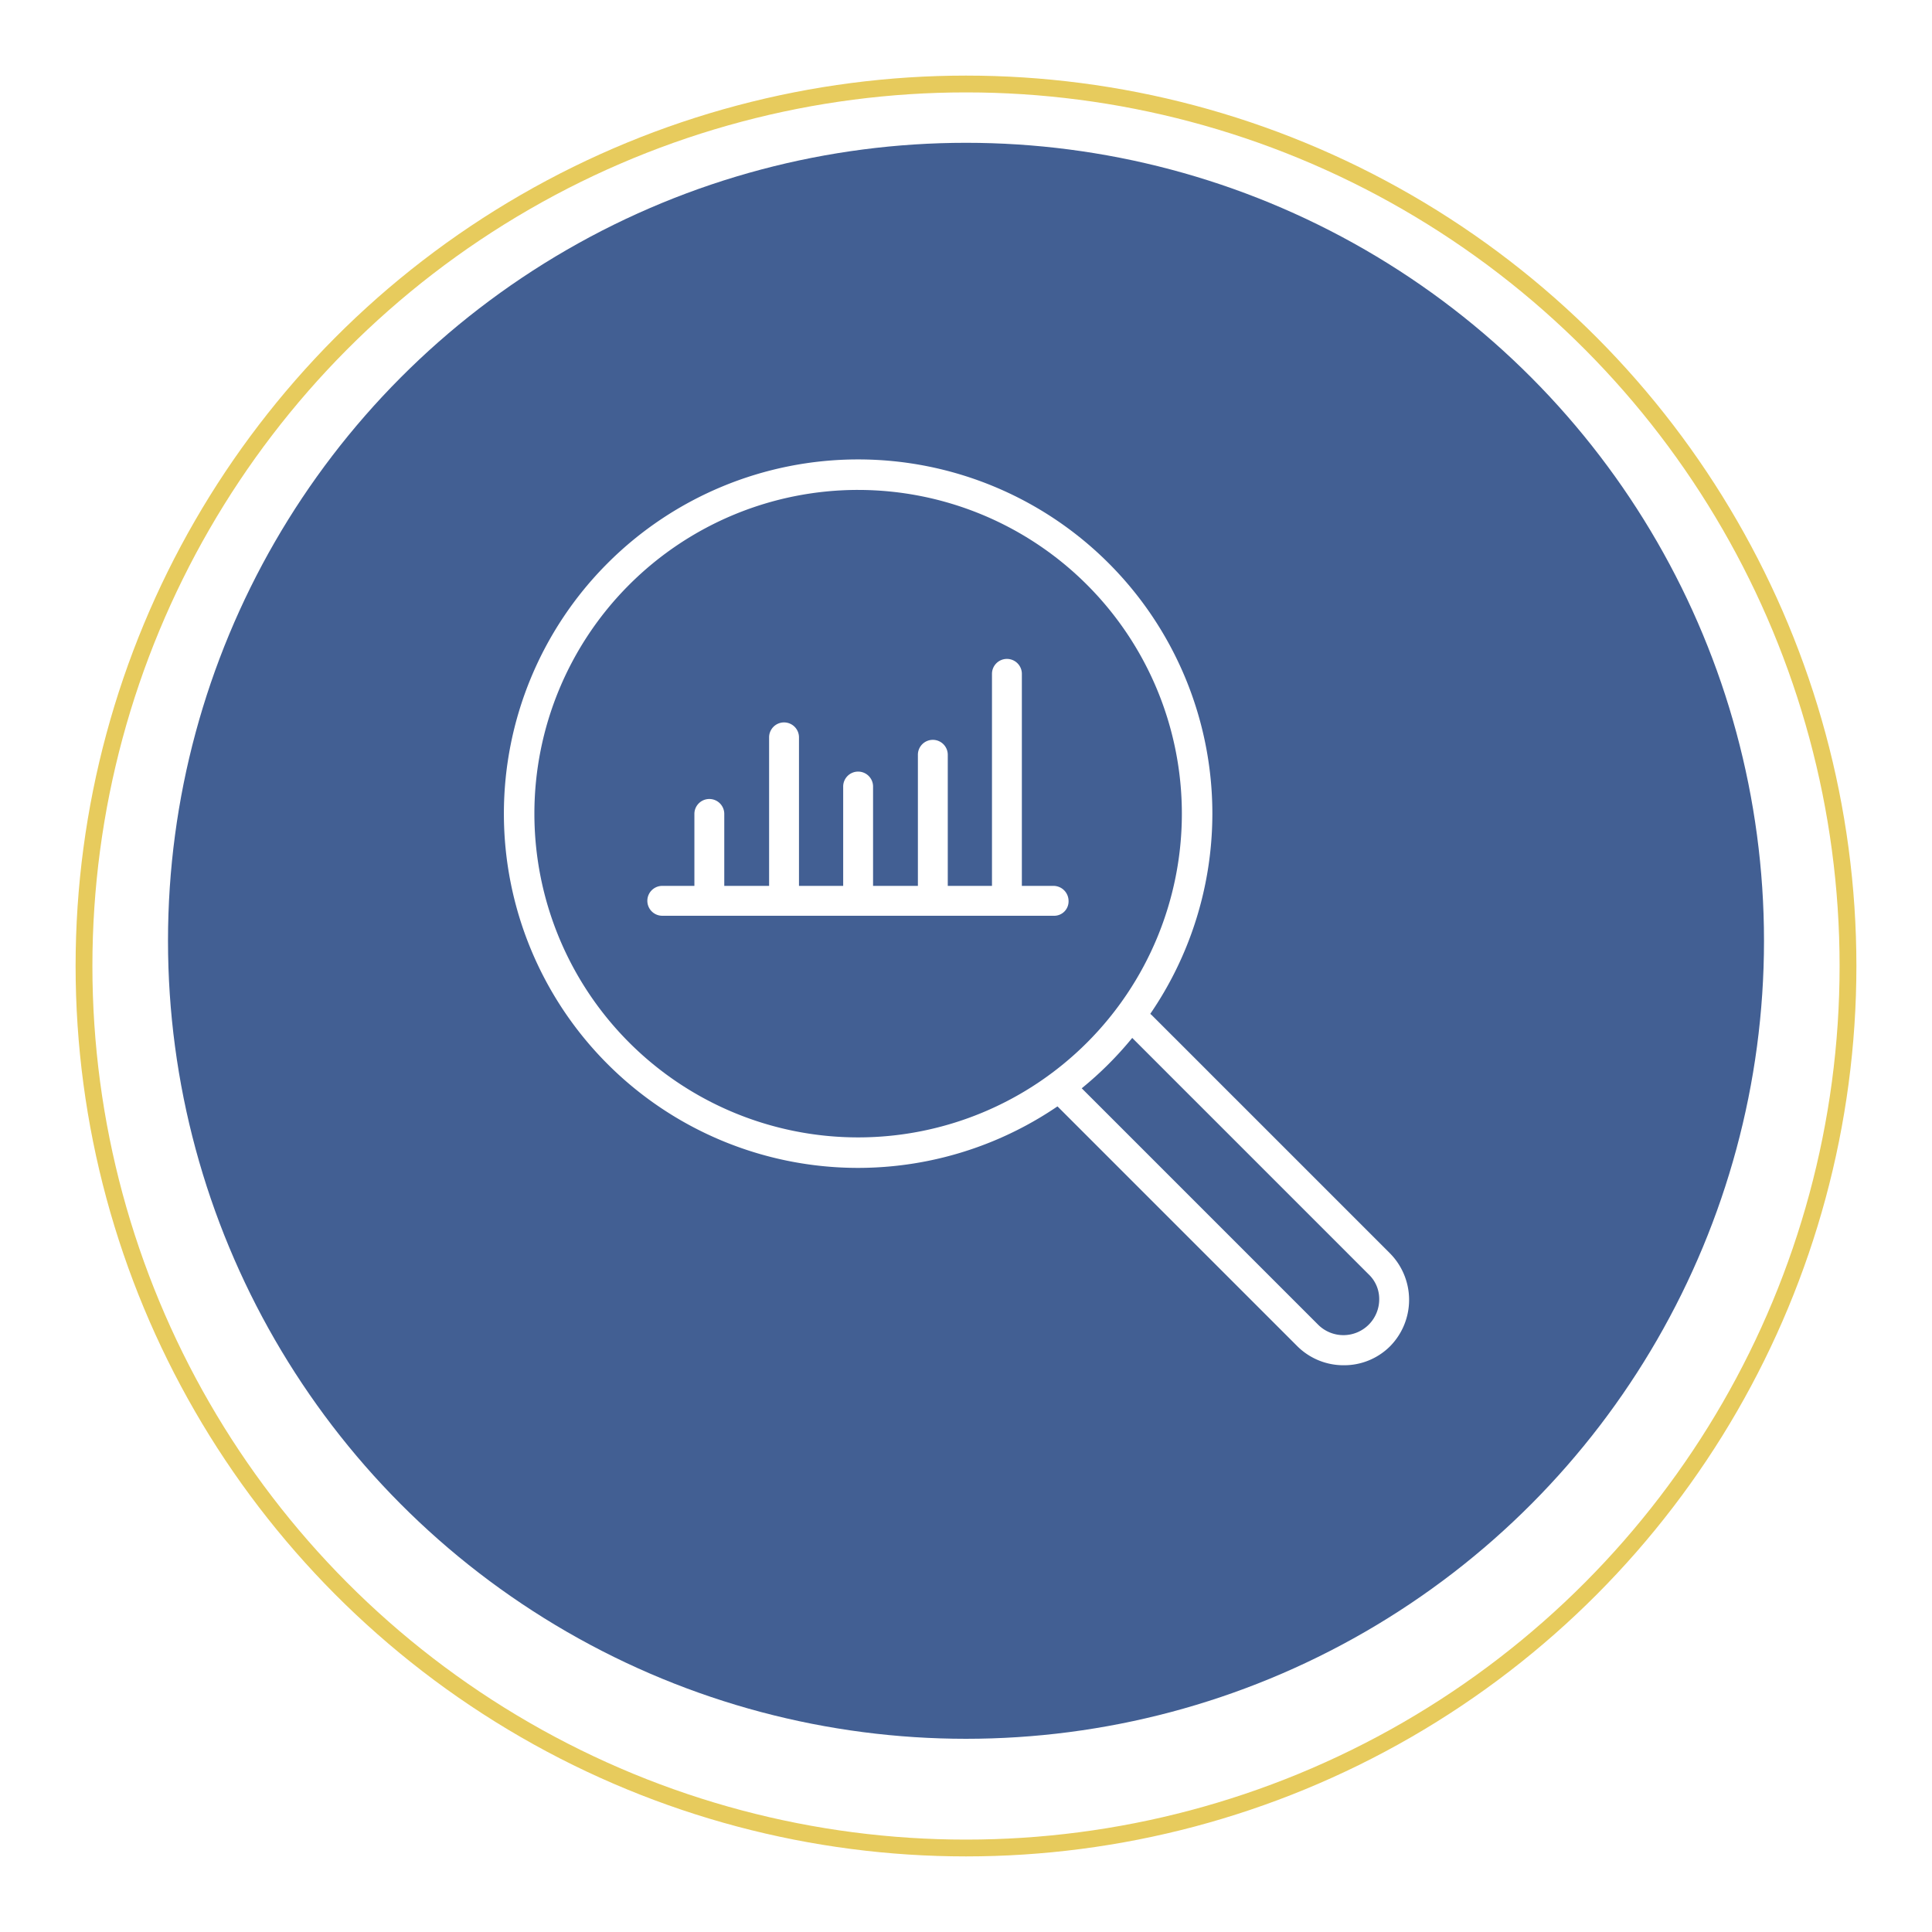 <?xml version="1.0" encoding="UTF-8"?>
<svg xmlns="http://www.w3.org/2000/svg" xmlns:xlink="http://www.w3.org/1999/xlink" width="230" height="230" viewBox="0 0 230 230">
  <defs>
    <filter id="Ellipse_49" x="0" y="0" width="230" height="230">
      <feOffset dy="3"></feOffset>
      <feGaussianBlur stdDeviation="3" result="blur"></feGaussianBlur>
      <feFlood flood-opacity="0.161"></feFlood>
      <feComposite operator="in" in2="blur"></feComposite>
      <feComposite in="SourceGraphic"></feComposite>
    </filter>
  </defs>
  <g id="Group_972" data-name="Group 972" transform="translate(-814 -611)">
    <g transform="matrix(1, 0, 0, 1, 814, 611)" filter="url(#Ellipse_49)">
      <g id="Ellipse_49-2" data-name="Ellipse 49" transform="translate(9 6)" fill="#fff" stroke="#e7cb5d" stroke-width="2">
        <circle cx="106" cy="106" r="106" stroke="none"></circle>
        <circle cx="106" cy="106" r="105" fill="none"></circle>
      </g>
    </g>
    <g id="Group_613" data-name="Group 613" transform="translate(-2 22)">
      <circle id="Ellipse_43" data-name="Ellipse 43" cx="95" cy="95" r="95" transform="translate(836 606)" fill="#425f93"></circle>
    </g>
    <g id="Flow_anaylsis_copy" data-name="Flow anaylsis copy" transform="translate(525.687 440.893)">
      <g id="Group_917" data-name="Group 917" transform="translate(348.3 224.8)">
        <g id="Group_916" data-name="Group 916">
          <g id="Group_911" data-name="Group 911">
            <g id="Group_910" data-name="Group 910">
              <g id="Group_909" data-name="Group 909">
                <g id="Group_908" data-name="Group 908">
                  <path id="Path_694" data-name="Path 694" d="M390.471,309.142a42.171,42.171,0,1,1,42.171-42.171A42.195,42.195,0,0,1,390.471,309.142Zm0-80.711a38.54,38.54,0,1,0,38.54,38.54A38.557,38.557,0,0,0,390.471,228.432Z" transform="translate(-348.3 -224.8)" fill="#fff"></path>
                </g>
              </g>
            </g>
          </g>
          <g id="Group_915" data-name="Group 915" transform="translate(64.35 65.684)">
            <g id="Group_914" data-name="Group 914">
              <g id="Group_913" data-name="Group 913">
                <g id="Group_912" data-name="Group 912">
                  <path id="Path_695" data-name="Path 695" d="M470.756,355.578a7.8,7.8,0,0,1-5.559-2.3l-29.572-29.572a1.782,1.782,0,1,1,2.52-2.52l29.572,29.572a4.262,4.262,0,0,0,7.263-3.039,4.031,4.031,0,0,0-1.26-2.965l-28.312-28.312a1.782,1.782,0,0,1,2.52-2.52l28.312,28.312a7.873,7.873,0,0,1,0,11.117A7.736,7.736,0,0,1,470.756,355.578Z" transform="translate(-435.125 -313.425)" fill="#fff"></path>
                </g>
              </g>
            </g>
          </g>
        </g>
      </g>
      <g id="Group_943" data-name="Group 943" transform="translate(365.42 248.591)">
        <g id="Group_921" data-name="Group 921" transform="translate(0 26.978)">
          <g id="Group_920" data-name="Group 920">
            <g id="Group_919" data-name="Group 919">
              <g id="Group_918" data-name="Group 918">
                <path id="Path_696" data-name="Path 696" d="M419.723,296.857H373.179a1.779,1.779,0,1,1,0-3.557h46.544a1.8,1.8,0,0,1,1.779,1.779A1.712,1.712,0,0,1,419.723,296.857Z" transform="translate(-371.4 -293.3)" fill="#fff"></path>
              </g>
            </g>
          </g>
        </g>
        <g id="Group_942" data-name="Group 942" transform="translate(5.559)">
          <g id="Group_925" data-name="Group 925" transform="translate(0 16.676)">
            <g id="Group_924" data-name="Group 924">
              <g id="Group_923" data-name="Group 923">
                <g id="Group_922" data-name="Group 922">
                  <path id="Path_697" data-name="Path 697" d="M380.679,292.074a1.8,1.8,0,0,1-1.779-1.779v-9.116a1.779,1.779,0,1,1,3.557,0v9.116A1.712,1.712,0,0,1,380.679,292.074Z" transform="translate(-378.9 -279.4)" fill="#fff"></path>
                </g>
              </g>
            </g>
          </g>
          <g id="Group_929" data-name="Group 929" transform="translate(8.894 7.56)">
            <g id="Group_928" data-name="Group 928">
              <g id="Group_927" data-name="Group 927">
                <g id="Group_926" data-name="Group 926">
                  <path id="Path_698" data-name="Path 698" d="M392.679,288.89a1.8,1.8,0,0,1-1.779-1.779V268.879a1.779,1.779,0,1,1,3.557,0v18.232A1.8,1.8,0,0,1,392.679,288.89Z" transform="translate(-390.9 -267.1)" fill="#fff"></path>
                </g>
              </g>
            </g>
          </g>
          <g id="Group_933" data-name="Group 933" transform="translate(35.427)">
            <g id="Group_932" data-name="Group 932">
              <g id="Group_931" data-name="Group 931">
                <g id="Group_930" data-name="Group 930">
                  <path id="Path_699" data-name="Path 699" d="M428.479,286.249a1.8,1.8,0,0,1-1.779-1.779V258.679a1.779,1.779,0,1,1,3.557,0v25.792A1.712,1.712,0,0,1,428.479,286.249Z" transform="translate(-426.7 -256.9)" fill="#fff"></path>
                </g>
              </g>
            </g>
          </g>
          <g id="Group_937" data-name="Group 937" transform="translate(26.607 9.635)">
            <g id="Group_936" data-name="Group 936">
              <g id="Group_935" data-name="Group 935">
                <g id="Group_934" data-name="Group 934">
                  <path id="Path_700" data-name="Path 700" d="M416.579,289.614a1.8,1.8,0,0,1-1.779-1.779V271.679a1.779,1.779,0,1,1,3.557,0v16.157A1.8,1.8,0,0,1,416.579,289.614Z" transform="translate(-414.8 -269.9)" fill="#fff"></path>
                </g>
              </g>
            </g>
          </g>
          <g id="Group_941" data-name="Group 941" transform="translate(17.713 13.415)">
            <g id="Group_940" data-name="Group 940">
              <g id="Group_939" data-name="Group 939">
                <g id="Group_938" data-name="Group 938">
                  <path id="Path_701" data-name="Path 701" d="M404.579,290.935a1.8,1.8,0,0,1-1.779-1.779V276.779a1.779,1.779,0,1,1,3.557,0v12.377A1.712,1.712,0,0,1,404.579,290.935Z" transform="translate(-402.8 -275)" fill="#fff"></path>
                </g>
              </g>
            </g>
          </g>
        </g>
      </g>
    </g>
  </g>
</svg>
